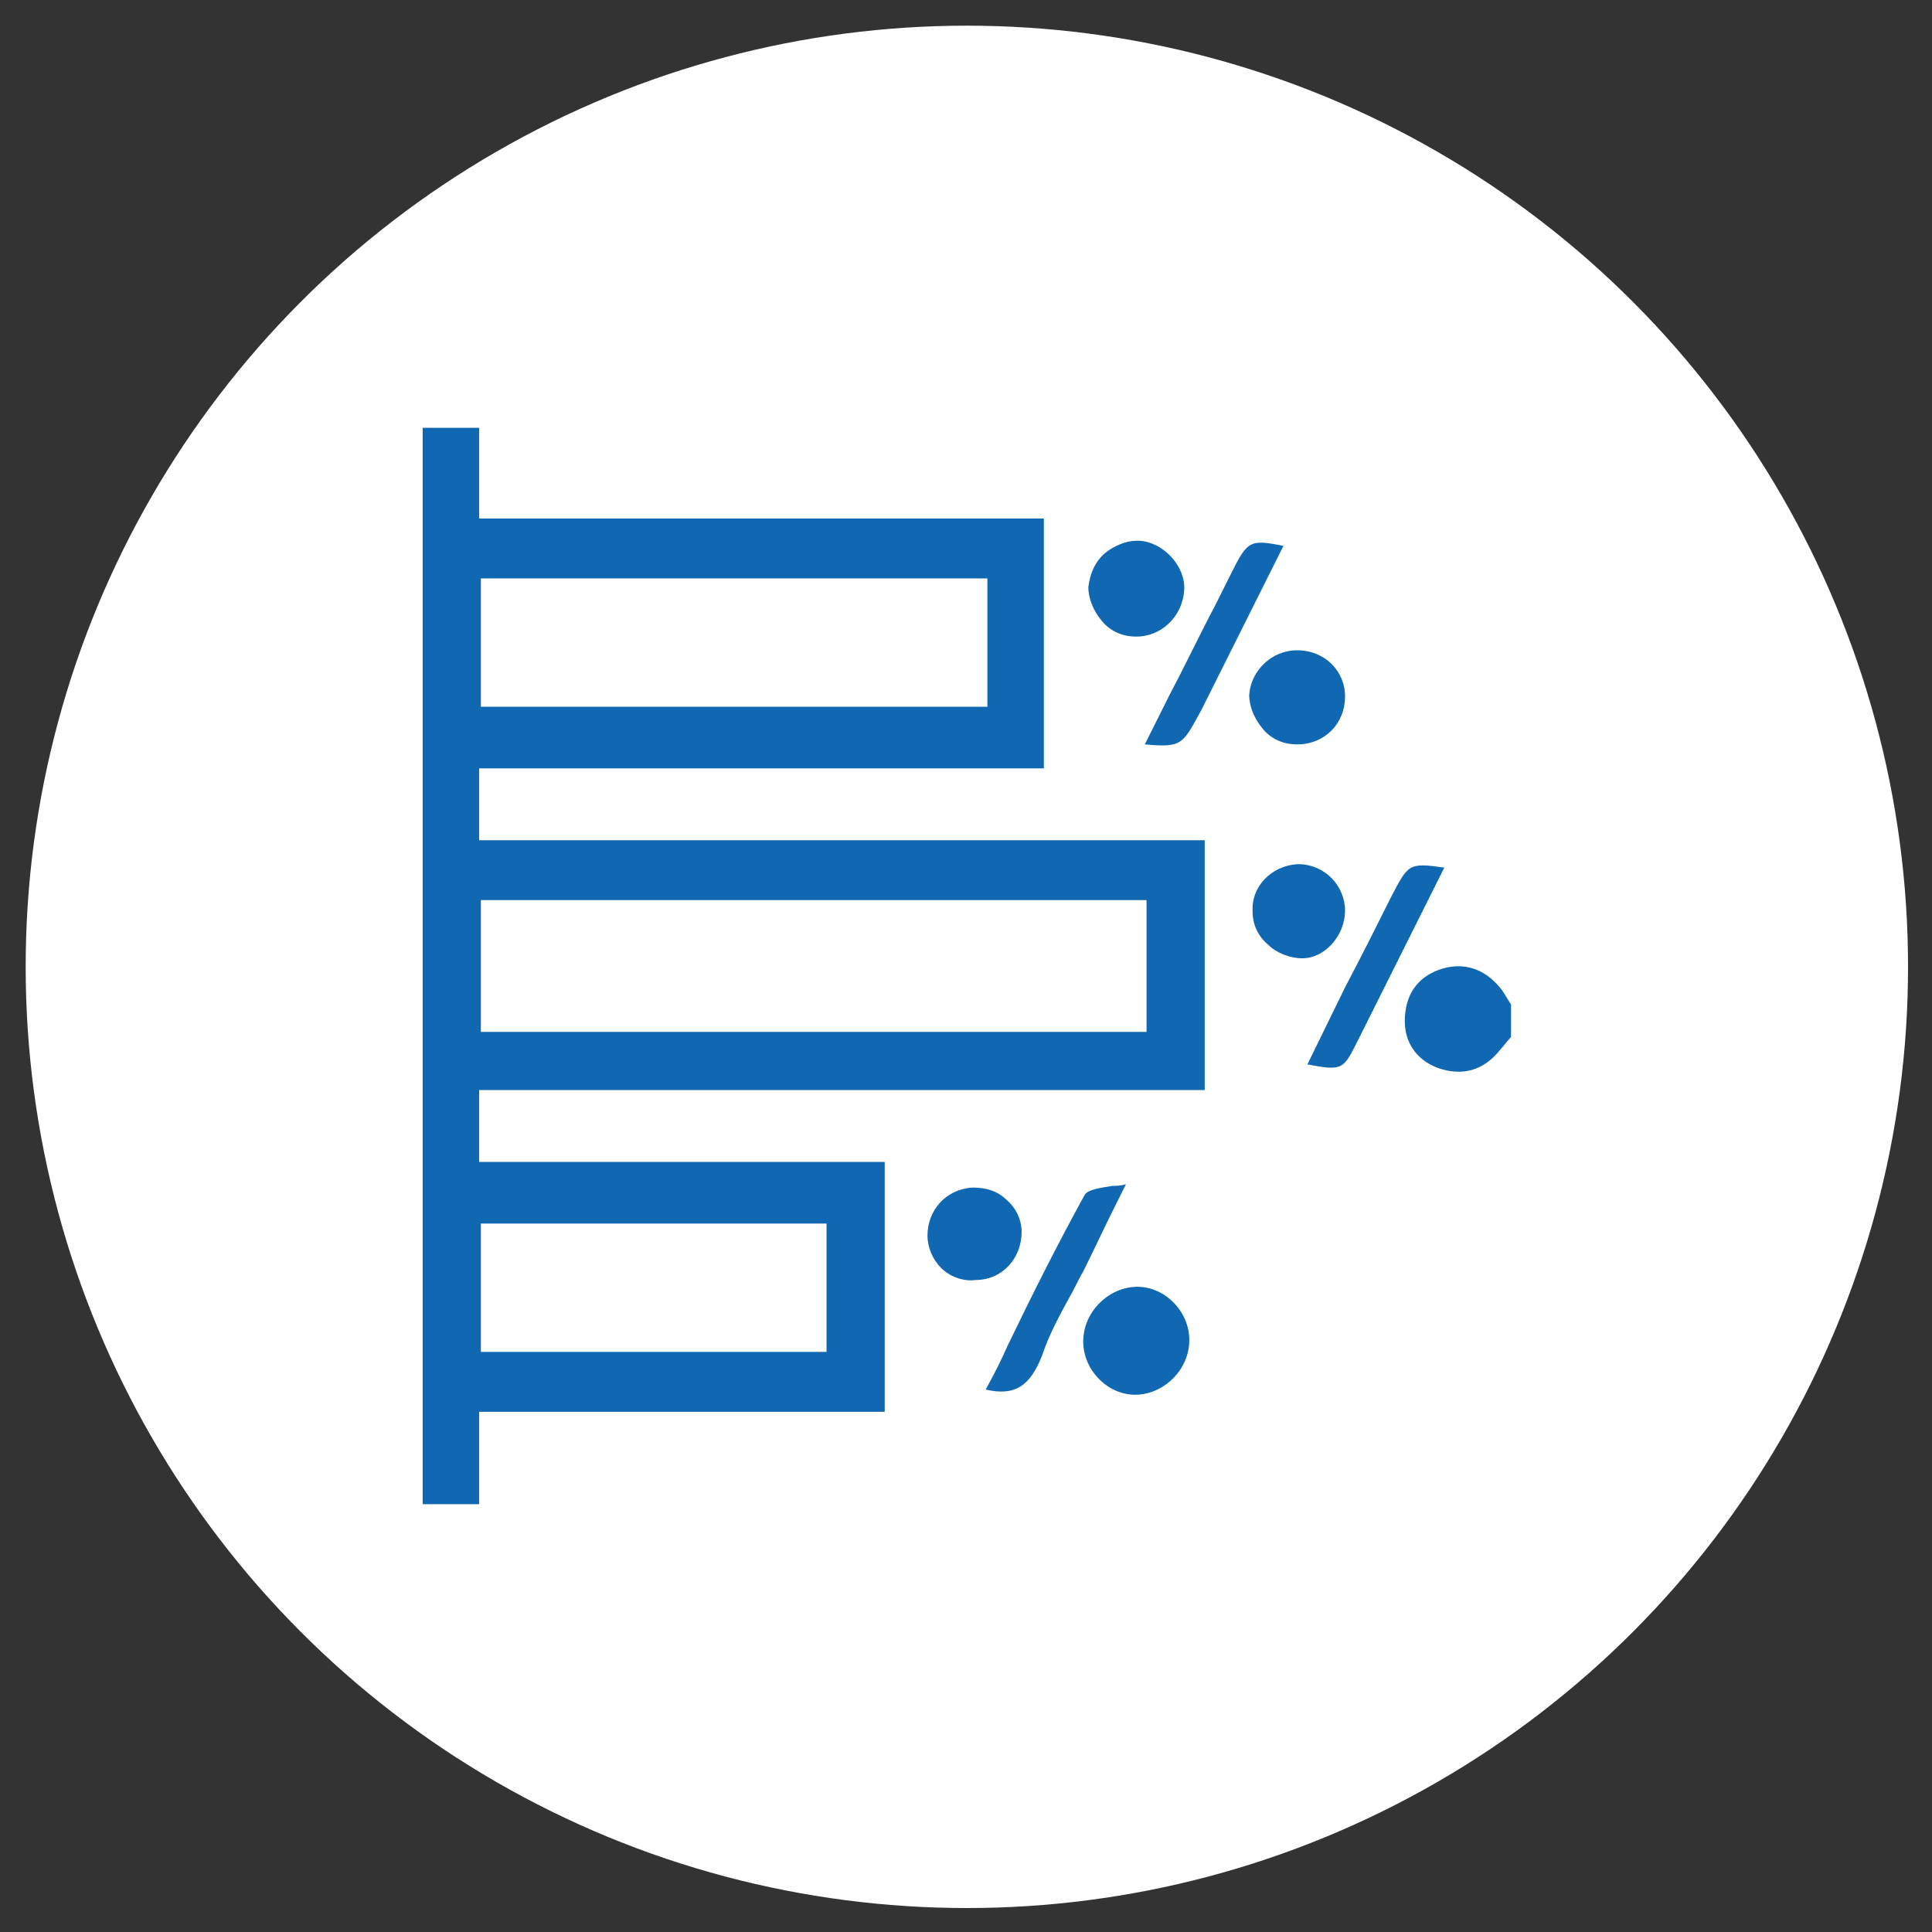 <?xml version="1.0" encoding="utf-8"?>
<!-- Generator: Adobe Illustrator 24.1.1, SVG Export Plug-In . SVG Version: 6.00 Build 0)  -->
<svg version="1.1" id="Layer_1" xmlns="http://www.w3.org/2000/svg" xmlns:xlink="http://www.w3.org/1999/xlink" x="0px" y="0px"
	 width="112.9px" height="112.9px" viewBox="0 0 112.9 112.9" style="enable-background:new 0 0 112.9 112.9;" xml:space="preserve"
	>
<rect x="0" y="0" width="112.9" height="112.9" fill="#333333" stroke="none"/>
<style type="text/css">
	.st0{fill:#FFFFFF;}
	.st1{fill:#1067B2;}
	.st2{fill:#F3F3F3;}
</style>
<g>
	<circle class="st0" cx="56.5" cy="56.5" r="55"/>
	<g>
		<g>
			<path class="st1" d="M70.4,63.7V49.1H28v-4.2h33V30.3H28V25h-3.3v62.9H28v-5.4h23.7V67.9H28v-4.2H70.4z M28.1,52.6H67v7.7H28.1
				V52.6z M28.1,33.8h29.6v7.5H28.1V33.8z M28.1,71.5h20.2V79H28.1V71.5z"/>
		</g>
		<g>
			<path class="st2" d="M85.3,56.8c-0.3,0-0.6,0-0.9,0.1c-1.2,0.4-1.9,1.2-1.9,2.5c-0.1,1.3,0.5,2.2,1.7,2.7c1.3,0.5,2.4,0.2,3.3-1
				c0.1-0.2,0.3-0.3,0.4-0.5l0.1-0.1v-1.7l-0.1-0.2c-0.1-0.2-0.2-0.4-0.3-0.5C86.9,57.2,86.1,56.8,85.3,56.8z"/>
			<path class="st1" d="M88.3,60.6c-0.2,0.2-0.4,0.5-0.6,0.7c-1,1.3-2.3,1.6-3.7,1.1c-1.3-0.5-2-1.6-1.9-3c0.1-1.5,0.9-2.4,2.2-2.8
				c1.4-0.4,2.6,0.1,3.5,1.3c0.2,0.3,0.3,0.5,0.5,0.8C88.3,59.3,88.3,60,88.3,60.6z"/>
			<path class="st1" d="M65.8,69.2c-0.3,0.1-0.6,0.1-0.8,0.1c-0.6,0.1-1.4,0.2-1.6,0.5c-1.6,2.9-3.1,5.9-4.5,8.8
				c-0.4,0.9-0.8,1.7-1.3,2.6c1.7,0.4,2.6-0.2,3.3-2c0.4-1.2,1-2.3,1.6-3.4c0.3-0.5,0.5-1,0.8-1.5c0.6-1.2,1.2-2.5,1.8-3.7
				L65.8,69.2z"/>
			<path class="st1" d="M81.3,52.4c-0.9,1.8-1.8,3.6-2.7,5.3l-2.2,4.5c2.1,0.4,2.1,0.3,3-1.5l5-10C82.3,50.4,82.3,50.5,81.3,52.4z"
				/>
			<path class="st2" d="M66.4,75.6C66.3,75.6,66.3,75.6,66.4,75.6c-1.6,0.1-2.8,1.3-2.8,2.8c0,0.7,0.3,1.4,0.9,2
				c0.6,0.5,1.3,0.8,2,0.8c1.4-0.1,2.7-1.4,2.7-2.8c0-0.7-0.3-1.4-0.9-2C67.7,75.9,67.1,75.6,66.4,75.6z"/>
			<path class="st1" d="M66.5,81.5c-1.7,0.1-3.2-1.4-3.2-3.1c0-1.7,1.4-3.1,3-3.2c1.7-0.1,3.2,1.4,3.2,3.1
				C69.5,80,68.1,81.4,66.5,81.5z"/>
			<path class="st1" d="M71.9,33.6l-0.9,1.8c-0.9,1.7-1.7,3.4-2.6,5.1c-0.4,0.8-0.8,1.6-1.2,2.4l-0.3,0.6c2.2,0.2,2.2,0,3.3-2
				l4.8-9.6C73,31.5,72.9,31.6,71.9,33.6z"/>
			<path class="st1" d="M66.4,37.2C66.4,37.2,66.4,37.2,66.4,37.2c1.5,0,2.7-1.2,2.8-2.7c0.1-1.4-1.2-2.8-2.6-2.9
				c-0.1,0-0.1,0-0.2,0c-0.6,0-1.3,0.3-1.8,0.7c-0.6,0.5-0.9,1.2-1,2c0,0.7,0.3,1.4,0.8,2C64.9,36.9,65.6,37.2,66.4,37.2z"/>
			<path class="st1" d="M75.8,43.5C75.8,43.5,75.8,43.5,75.8,43.5c0.8,0,1.5-0.3,2-0.8c0.5-0.5,0.8-1.2,0.8-2c0-1.5-1.2-2.7-2.8-2.7
				c0,0,0,0,0,0c-1.5,0-2.7,1.2-2.8,2.6c0,0.7,0.3,1.4,0.8,2C74.3,43.2,75,43.5,75.8,43.5z"/>
			<path class="st1" d="M78.6,53.2c0-0.7-0.3-1.4-0.8-1.9c-0.5-0.5-1.2-0.8-1.9-0.8c0,0-0.1,0-0.1,0c-1.5,0.1-2.7,1.3-2.6,2.8
				c0,0.7,0.3,1.4,0.9,1.9c0.5,0.5,1.3,0.8,2,0.8C77.4,56,78.6,54.7,78.6,53.2z"/>
			<path class="st1" d="M59.7,72c0-0.7-0.3-1.4-0.9-1.9c-0.5-0.5-1.2-0.7-1.9-0.7c0,0-0.1,0-0.1,0c-1.5,0.1-2.6,1.3-2.6,2.8
				c0,0.7,0.3,1.4,0.8,1.9c0.5,0.5,1.3,0.8,2,0.7C58.6,74.8,59.7,73.5,59.7,72z"/>
		</g>
	</g>
</g>
</svg>
